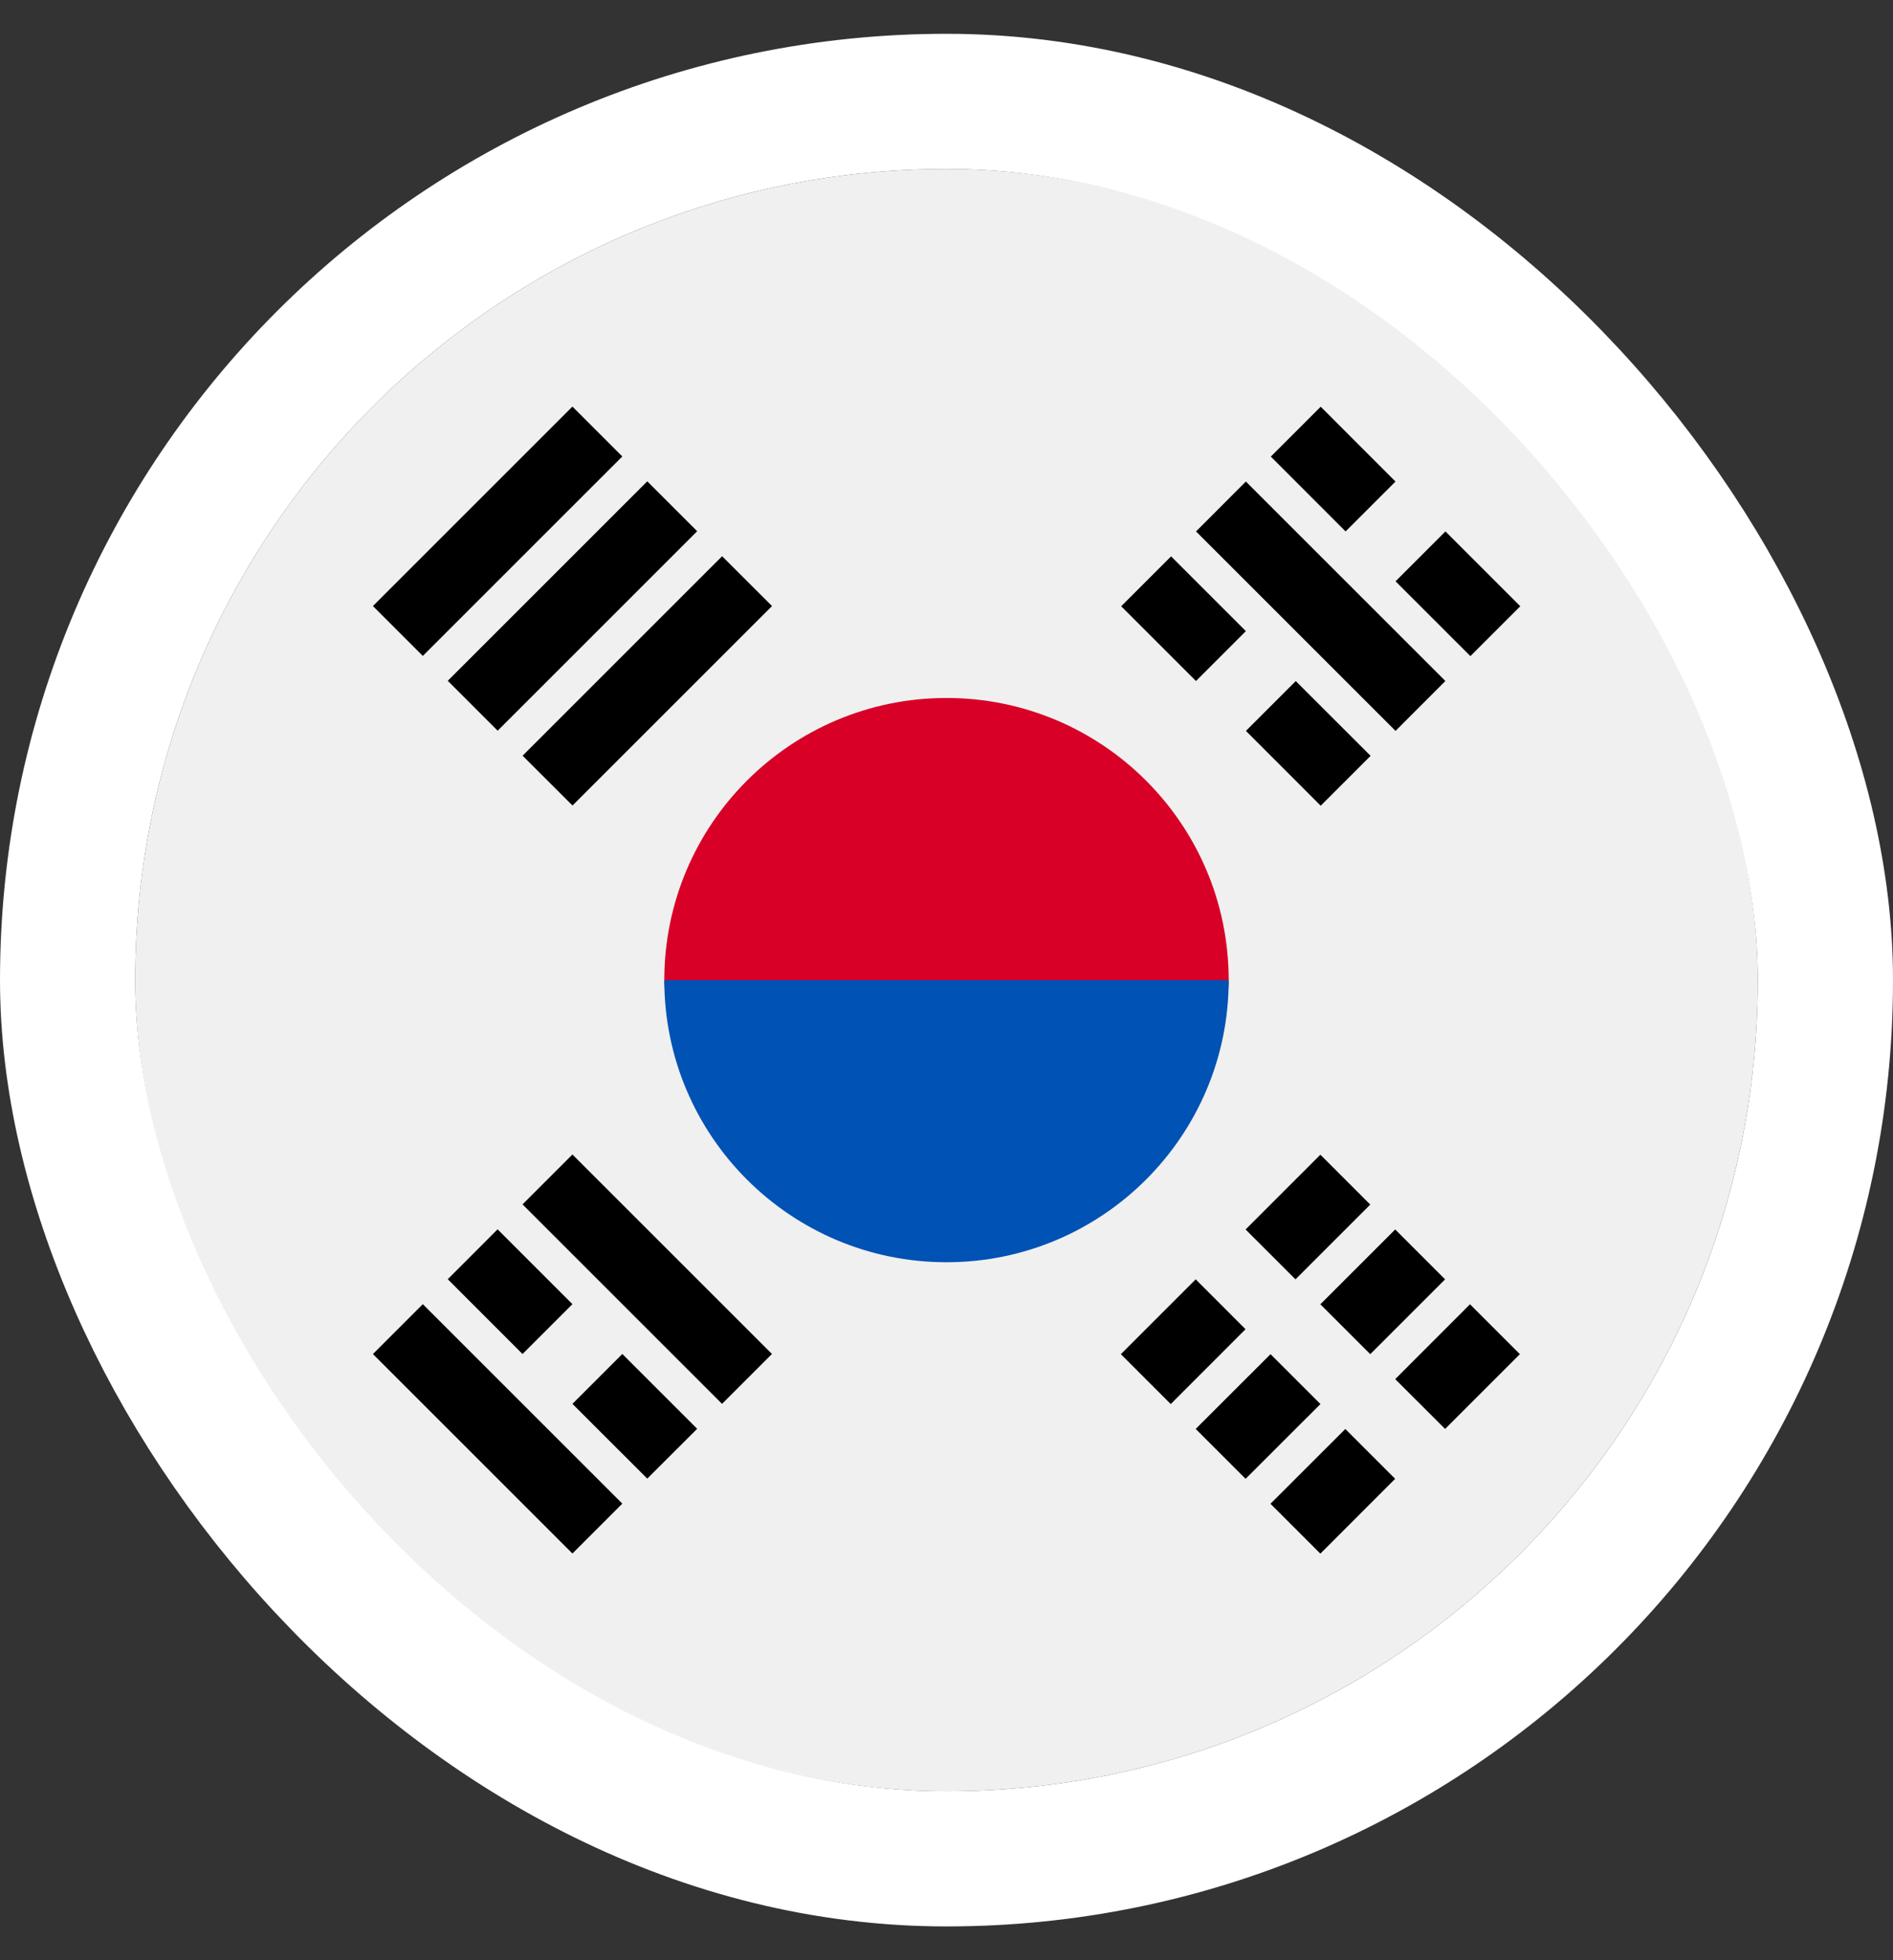 <svg width="28" height="29" viewBox="0 0 28 29" fill="none" xmlns="http://www.w3.org/2000/svg">
<rect x="0" y="0" width="28" height="29" fill="#333333" stroke="none"/>
<g clip-path="url(#clip0_1615_6639)">
<path d="M14 26.5C20.627 26.5 26 21.127 26 14.5C26 7.873 20.627 2.5 14 2.5C7.373 2.5 2 7.873 2 14.5C2 21.127 7.373 26.5 14 26.5Z" fill="#F0F0F0"/>
<path d="M18.174 14.5C18.174 15.543 16.305 18.152 14 18.152C11.695 18.152 9.826 15.543 9.826 14.5C9.826 12.195 11.695 10.326 14 10.326C16.305 10.326 18.174 12.195 18.174 14.5Z" fill="#D80027"/>
<path d="M18.174 14.5C18.174 16.805 16.305 18.674 14 18.674C11.695 18.674 9.826 16.805 9.826 14.5" fill="#0052B4"/>
<path d="M18.424 18.189L19.53 17.083L20.268 17.821L19.162 18.927L18.424 18.189Z" fill="black"/>
<path d="M16.579 20.034L17.686 18.927L18.423 19.665L17.317 20.772L16.579 20.034Z" fill="black"/>
<path d="M20.637 20.403L21.743 19.296L22.481 20.034L21.375 21.14L20.637 20.403Z" fill="black"/>
<path d="M18.792 22.247L19.899 21.141L20.636 21.878L19.53 22.985L18.792 22.247Z" fill="black"/>
<path d="M19.53 19.296L20.637 18.189L21.375 18.927L20.268 20.034L19.53 19.296Z" fill="black"/>
<path d="M17.686 21.14L18.793 20.034L19.531 20.772L18.424 21.878L17.686 21.14Z" fill="black"/>
<path d="M20.642 10.813L17.691 7.862L18.428 7.124L21.379 10.075L20.642 10.813Z" fill="black"/>
<path d="M17.69 10.075L16.584 8.969L17.322 8.231L18.428 9.337L17.69 10.075Z" fill="black"/>
<path d="M19.535 11.92L18.429 10.813L19.166 10.076L20.273 11.182L19.535 11.92Z" fill="black"/>
<path d="M19.903 7.862L18.797 6.755L19.535 6.017L20.641 7.124L19.903 7.862Z" fill="black"/>
<path d="M21.749 9.707L20.642 8.6L21.38 7.862L22.487 8.969L21.749 9.707Z" fill="black"/>
<path d="M6.254 19.294L9.205 22.245L8.467 22.983L5.516 20.032L6.254 19.294Z" fill="black"/>
<path d="M9.205 20.031L10.312 21.138L9.574 21.875L8.467 20.769L9.205 20.031Z" fill="black"/>
<path d="M7.36 18.187L8.467 19.294L7.729 20.032L6.623 18.925L7.36 18.187Z" fill="black"/>
<path d="M8.467 17.08L11.418 20.031L10.68 20.769L7.729 17.818L8.467 17.08Z" fill="black"/>
<path d="M9.205 6.753L6.254 9.704L5.516 8.966L8.467 6.015L9.205 6.753Z" fill="black"/>
<path d="M10.312 7.859L7.361 10.81L6.623 10.072L9.574 7.121L10.312 7.859Z" fill="black"/>
<path d="M11.419 8.966L8.468 11.917L7.73 11.18L10.681 8.229L11.419 8.966Z" fill="black"/>
</g>
<rect x="1" y="1.5" width="26" height="26" rx="13" stroke="white" stroke-width="2"/>
<defs>
<clipPath id="clip0_1615_6639">
<rect x="2" y="2.5" width="24" height="24" rx="12" fill="white"/>
</clipPath>
</defs>
</svg>
